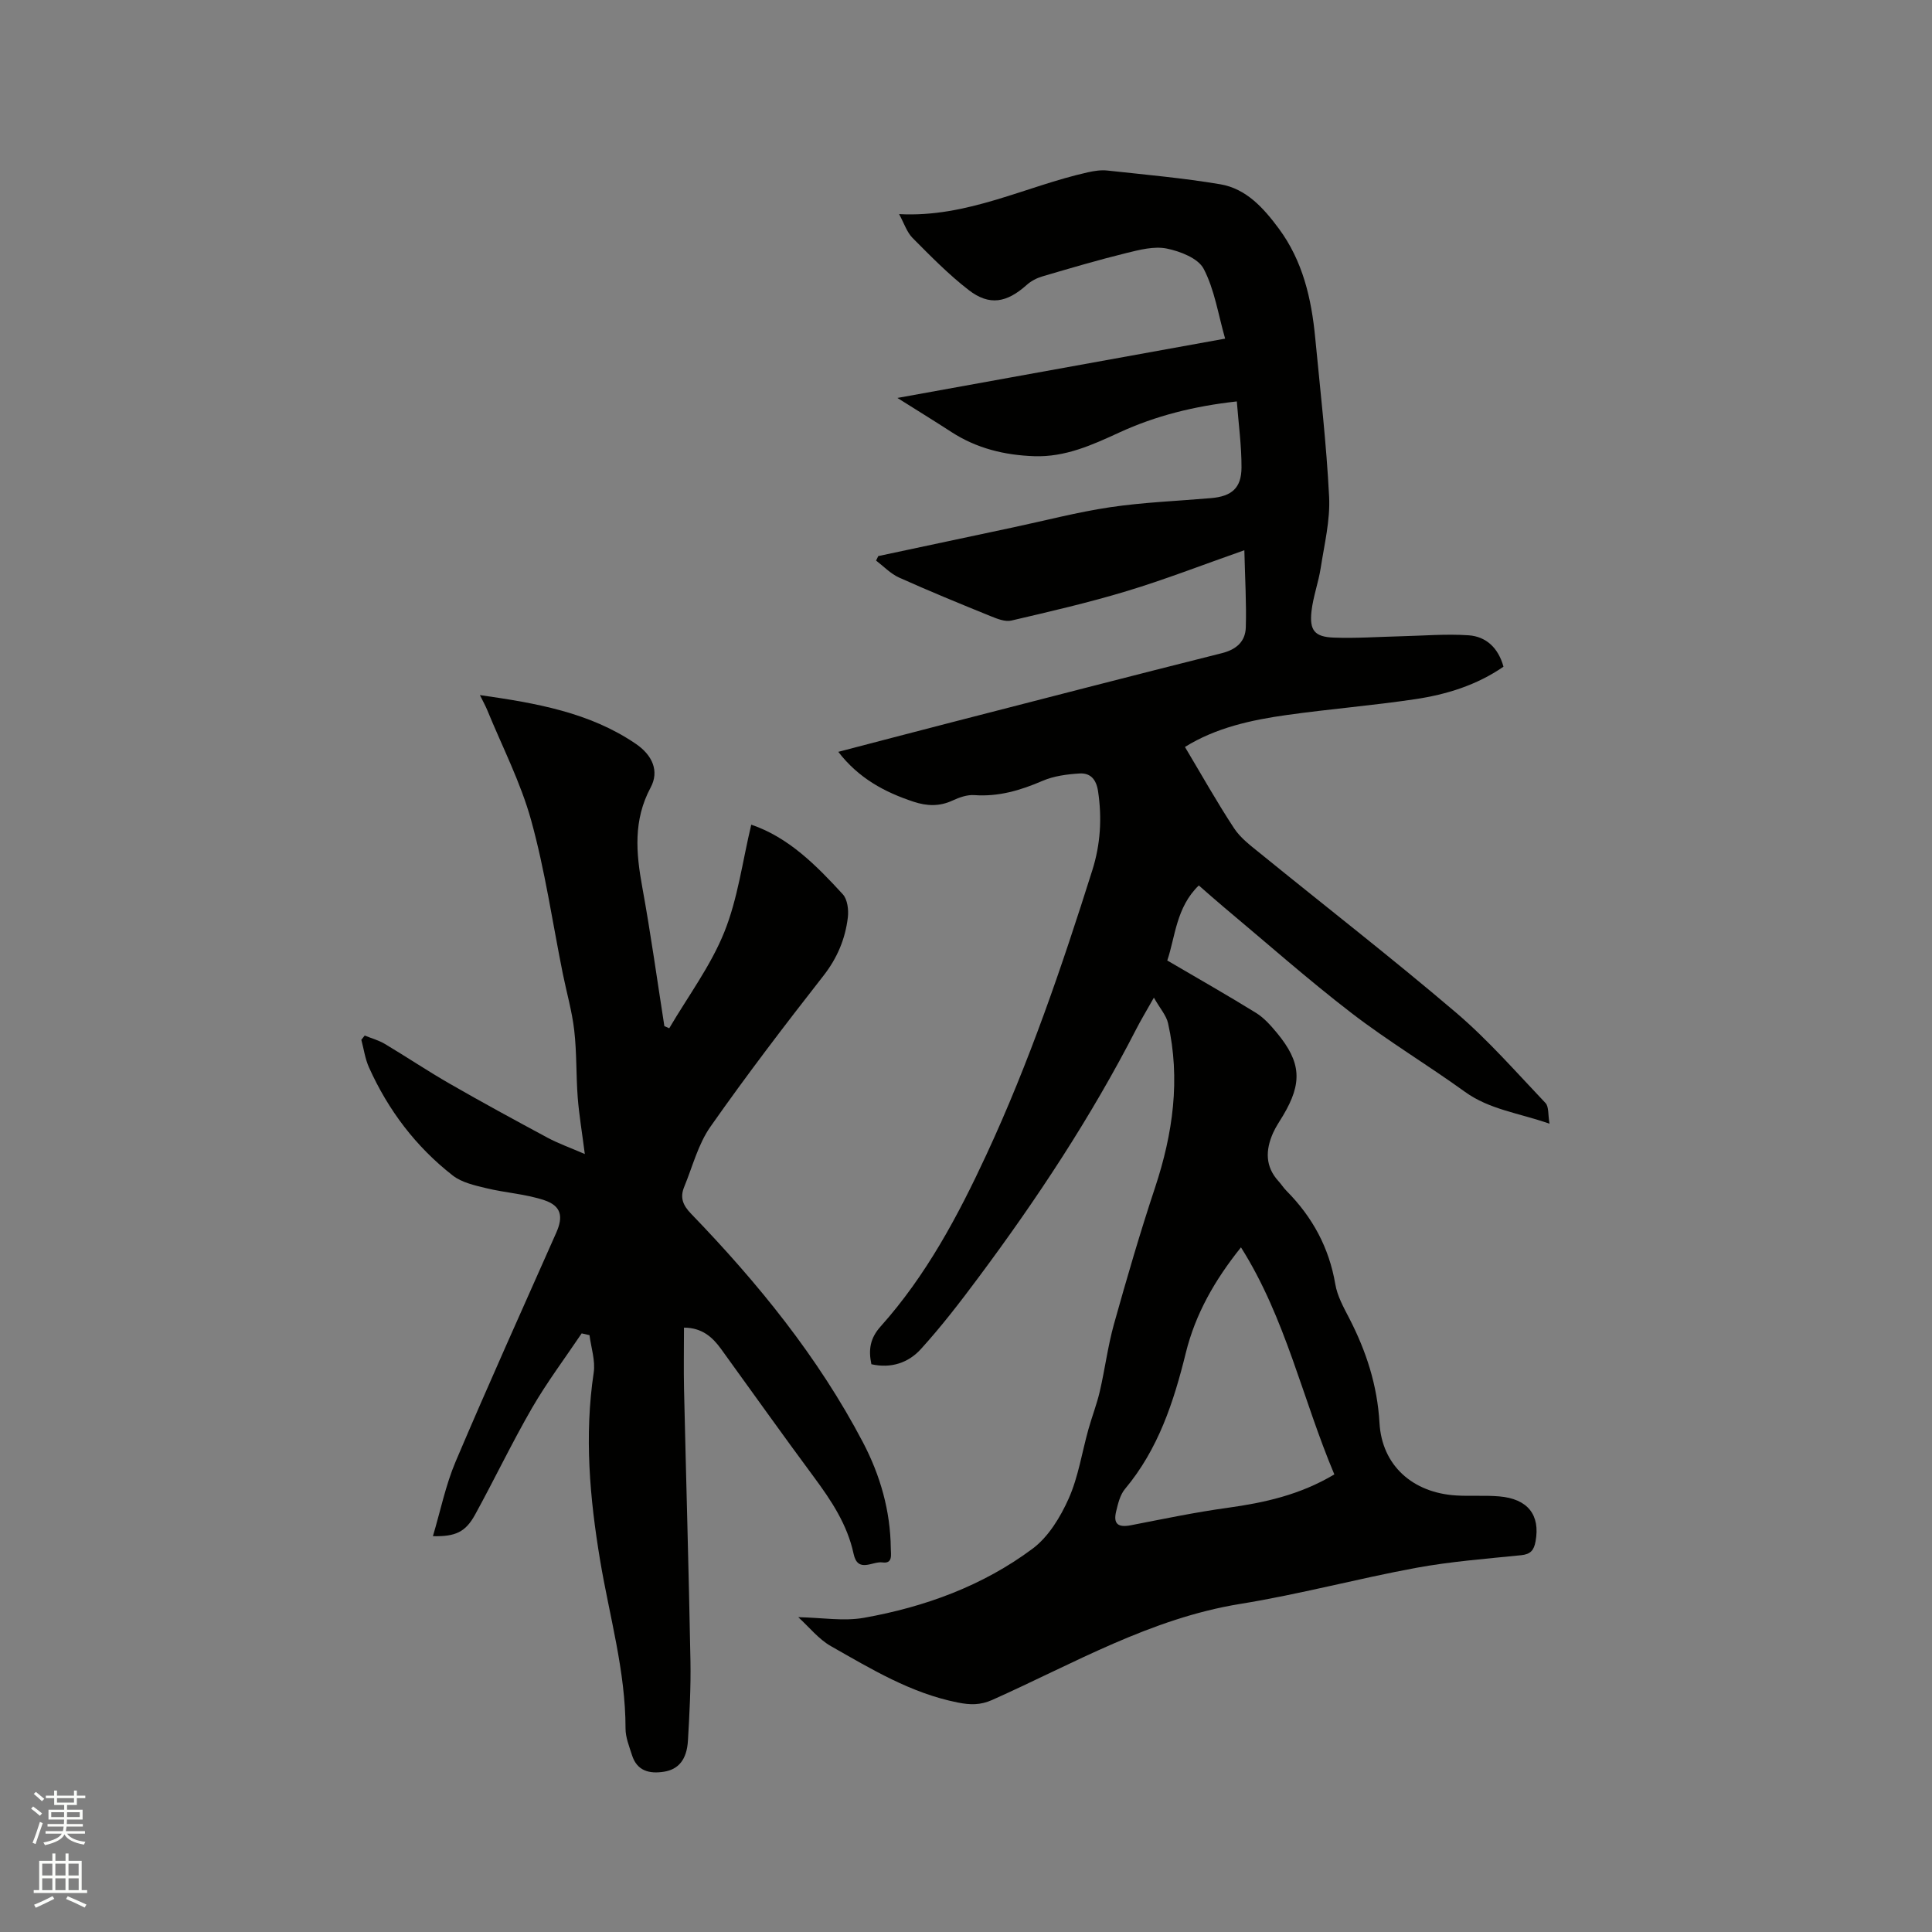 <svg enable-background="new 0 0 400 400" viewBox="0 0 400 400" xmlns="http://www.w3.org/2000/svg"><rect x="0" y="0" width="400" height="400" fill="#808080" stroke="none"/><path d="m6.44 374.46.42-.45c.65.47 1.27.95 1.85 1.44l-.45.49c-.65-.56-1.25-1.06-1.82-1.48m.93 7.33-.63-.26c.55-1.36 1.05-2.8 1.52-4.33.19.1.38.19.59.27-.46 1.29-.95 2.73-1.48 4.32m-.38-10.38.44-.42c.43.34 1.01.82 1.74 1.44l-.49.49c-.53-.51-1.09-1.01-1.69-1.51m2.5.35h1.72v-1.04h.59v1.04h3.52v-1.04h.59v1.04h1.75v.53h-1.75v1.42h-2.03v.97h3.22v2.03h-3.24c0 .35-.01.66-.03.93h3.32v.53h-3.37c-.03.27-.08.58-.15.94h3.96v.53h-3.71c.67.92 1.93 1.48 3.79 1.68-.13.24-.23.44-.29.59-2.13-.38-3.48-1.08-4.04-2.12-.43.97-1.77 1.72-4.03 2.23-.09-.19-.2-.37-.33-.55 2.1-.42 3.37-1.03 3.81-1.83h-3.36v-.53h3.58c.08-.29.13-.61.16-.94h-3.33v-.53h3.39c.02-.27.04-.58.04-.93h-3.23v-2.03h3.25v-.97h-2.07v-1.42h-1.73zm1.12 3.44v1h2.65c.01-.3.02-.44.01-.4v-.25-.35zm1.19-2h3.52v-.91h-3.52zm4.71 2h-2.63v.59c0 .15-.01.28-.01.4h2.64z" fill="#fbfcfa"/><path d="m13.56 383.74h.63v1.52h2.72v6.07h1.13v.6h-11.06v-.6h1.13v-6.07h2.73v-1.52h.63v1.52h2.1v-1.52zm-2.69 8.83.38.56c-1.24.63-2.53 1.25-3.85 1.85-.1-.21-.21-.42-.34-.63 1.36-.55 2.63-1.15 3.81-1.78m-2.13-4.27h2.1v-2.45h-2.1zm0 3.04h2.1v-2.46h-2.1zm2.72-3.04h2.1v-2.45h-2.1zm0 3.04h2.1v-2.46h-2.1zm6.07 3.6c-1.41-.71-2.7-1.3-3.86-1.78l.35-.56c1.45.62 2.75 1.19 3.88 1.72zm-1.25-9.09h-2.1v2.45h2.1zm-2.09 5.49h2.1v-2.46h-2.1z" fill="#fbfcfa"/><g fill="#010100"><path d="m253.65 70.11c-1.45-5.06-2.19-10.14-4.44-14.45-1.14-2.19-4.85-3.63-7.65-4.2-2.62-.53-5.64.26-8.37.93-5.84 1.44-11.62 3.14-17.39 4.84-1.16.34-2.34.96-3.23 1.76-4.14 3.7-7.72 4.37-12 1.07-4.17-3.22-7.9-7.04-11.63-10.79-1.19-1.2-1.75-3.04-2.79-4.94 14.19.76 26.22-5.79 39.1-8.66 1.31-.29 2.72-.51 4.04-.36 7.79.85 15.62 1.54 23.35 2.84 5.4.91 9 4.96 12.12 9.17 4.96 6.69 6.77 14.51 7.54 22.62 1.05 10.97 2.33 21.94 2.88 32.94.24 4.86-.99 9.82-1.74 14.7-.47 3.02-1.57 5.95-1.91 8.98-.44 3.98.66 5.31 4.65 5.45 4.54.17 9.1-.16 13.65-.27 4.74-.11 9.51-.53 14.22-.21 3.61.25 6.15 2.57 7.23 6.5-5.56 3.84-11.81 5.76-18.29 6.73-8.8 1.31-17.68 2.03-26.49 3.26-7.45 1.04-14.78 2.65-21.17 6.63 3.41 5.71 6.6 11.4 10.17 16.83 1.35 2.06 3.5 3.65 5.46 5.24 13.49 10.97 27.24 21.64 40.47 32.91 6.67 5.68 12.49 12.37 18.55 18.74.71.75.5 2.37.83 4.28-6.44-2.24-12.43-2.93-17.51-6.6-7.73-5.58-15.95-10.51-23.5-16.32-9.06-6.97-17.63-14.57-26.41-21.91-1.7-1.42-3.35-2.9-5.19-4.5-4.71 4.56-4.87 10.68-6.53 15.54 6.43 3.77 12.48 7.2 18.38 10.85 1.67 1.03 3.06 2.62 4.34 4.16 5.02 6.07 5.28 10.34 1.25 17.1-.71 1.18-1.5 2.33-2.06 3.58-1.58 3.55-1.68 6.97 1.16 10.05.57.62 1.02 1.36 1.62 1.96 5.36 5.4 8.81 11.73 10.1 19.32.41 2.44 1.71 4.78 2.87 7.02 3.53 6.84 5.83 13.88 6.28 21.72.51 8.83 6.91 14.45 15.87 15 2.96.18 5.95-.06 8.9.19 5.96.5 8.54 3.87 7.54 9.32-.33 1.81-1.01 2.66-2.98 2.86-7.27.74-14.6 1.3-21.77 2.62-12.17 2.25-24.17 5.49-36.38 7.46-18.58 3.01-34.56 12.38-51.33 19.87-2.49 1.11-4.57 1.07-7.2.54-9.66-1.92-17.88-6.93-26.22-11.66-2.56-1.45-4.52-3.96-6.77-6 4.88.09 9.37.88 13.6.13 12.62-2.25 24.61-6.62 34.94-14.33 3.27-2.45 5.74-6.53 7.45-10.36 2-4.49 2.74-9.53 4.08-14.32.74-2.64 1.74-5.2 2.36-7.86 1.07-4.62 1.66-9.36 2.93-13.92 2.65-9.47 5.4-18.92 8.5-28.25 3.71-11.18 5.31-22.46 2.7-34.07-.36-1.61-1.64-3.01-2.93-5.29-1.62 2.88-2.71 4.67-3.66 6.53-9.32 18.15-20.51 35.11-32.68 51.44-3.78 5.08-7.66 10.12-11.91 14.8-2.54 2.8-6.12 4.06-10.24 3.13-.63-3-.28-5.38 1.92-7.83 9.42-10.53 16.01-22.87 21.91-35.59 8.84-19.05 15.61-38.88 21.92-58.88 1.68-5.33 2.02-10.76 1.18-16.34-.38-2.52-1.63-3.81-3.85-3.67-2.58.16-5.31.52-7.65 1.53-4.55 1.96-9.08 3.31-14.11 2.95-1.49-.11-3.14.48-4.54 1.13-2.69 1.25-5.3 1.14-8.01.25-6.01-1.98-11.4-4.86-15.62-10.34 8.29-2.16 16.16-4.23 24.04-6.26 18.45-4.75 36.9-9.53 55.38-14.17 3.02-.76 4.86-2.42 4.95-5.33.15-5.01-.16-10.03-.3-15.98-8.82 3.1-16.49 6.09-24.34 8.46-7.86 2.38-15.89 4.23-23.9 6.1-1.29.3-2.92-.36-4.26-.9-6.36-2.58-12.72-5.19-18.98-8-1.76-.79-3.19-2.32-4.77-3.52.15-.31.31-.62.46-.93 9.28-1.97 18.56-3.95 27.83-5.92 6.73-1.43 13.42-3.19 20.21-4.2 6.9-1.02 13.9-1.28 20.86-1.88 4.27-.37 6.28-2.08 6.3-6.32.02-4.5-.61-9.01-.97-13.7-8.85.98-16.81 2.97-24.36 6.45-5.6 2.58-11.19 5.11-17.57 4.89-6.14-.21-11.92-1.61-17.15-5-3.45-2.24-6.95-4.39-11.19-7.06 23.02-4.17 45.25-8.19 67.85-12.28zm22.61 235.15c-6.6-15.64-10.08-32.37-19.33-47.01-5.42 6.76-9.44 13.8-11.42 21.85-2.5 10.15-5.7 19.94-12.58 28.16-1.03 1.22-1.46 3.05-1.85 4.68-.62 2.6.42 3.36 3.09 2.84 6.64-1.29 13.27-2.68 19.97-3.6 7.61-1.06 14.98-2.66 22.12-6.92z"/><path d="m155.54 170.74c7.7 2.61 13.46 8.41 18.96 14.42.96 1.05 1.22 3.21 1.04 4.76-.53 4.45-2.18 8.42-5.05 12.09-8.02 10.25-15.93 20.61-23.4 31.26-2.55 3.63-3.7 8.25-5.43 12.45-.9 2.18-.33 3.77 1.43 5.58 13.81 14.31 26.31 29.65 35.59 47.35 3.57 6.82 5.67 14.14 5.75 21.93.01 1.28.46 3.22-1.74 2.9-2.03-.29-5.09 2.3-5.96-1.77-1.3-6.06-4.61-11.03-8.23-15.92-6.5-8.77-12.82-17.67-19.22-26.51-1.79-2.47-3.95-4.39-7.67-4.41 0 4.29-.08 8.51.01 12.72.43 18.76.98 37.51 1.33 56.27.1 5.5-.2 11.02-.52 16.52-.23 3.91-1.95 5.97-4.99 6.44-2.99.46-5.55-.15-6.59-3.43-.57-1.8-1.34-3.67-1.34-5.51.01-11.89-3.33-23.24-5.26-34.81-2.15-12.88-3.29-25.81-1.33-38.88.37-2.49-.54-5.17-.87-7.76-.54-.12-1.08-.25-1.62-.37-3.45 5.13-7.18 10.1-10.27 15.43-4.18 7.23-7.79 14.8-11.81 22.12-1.99 3.62-4.09 4.54-8.72 4.44 1.56-5.23 2.63-10.56 4.71-15.46 6.74-15.88 13.84-31.61 20.83-47.38 1.47-3.32 1.05-5.53-2.45-6.71-3.86-1.3-8.06-1.53-12.05-2.5-2.4-.58-5.07-1.17-6.94-2.63-7.64-5.96-13.37-13.54-17.34-22.38-.8-1.78-1.07-3.8-1.58-5.71.23-.29.46-.58.7-.88 1.4.57 2.89.97 4.18 1.74 4.52 2.7 8.9 5.64 13.47 8.26 6.68 3.84 13.45 7.52 20.24 11.17 2.19 1.17 4.56 2.01 7.68 3.36-.58-4.53-1.19-8.11-1.47-11.72-.35-4.62-.19-9.28-.72-13.87-.45-3.96-1.58-7.84-2.37-11.76-2.13-10.58-3.67-21.32-6.54-31.7-2.17-7.88-6.01-15.3-9.12-22.91-.35-.85-.81-1.66-1.5-3.06 11.68 1.67 22.7 3.58 32.26 10.08 3.47 2.36 4.91 5.66 3.09 9.05-3.63 6.78-3.03 13.55-1.73 20.66 1.74 9.54 3.07 19.16 4.57 28.75.34.15.68.29 1.01.44 3.87-6.6 8.56-12.87 11.39-19.89 2.81-6.96 3.77-14.67 5.59-22.26z"/></g></svg>